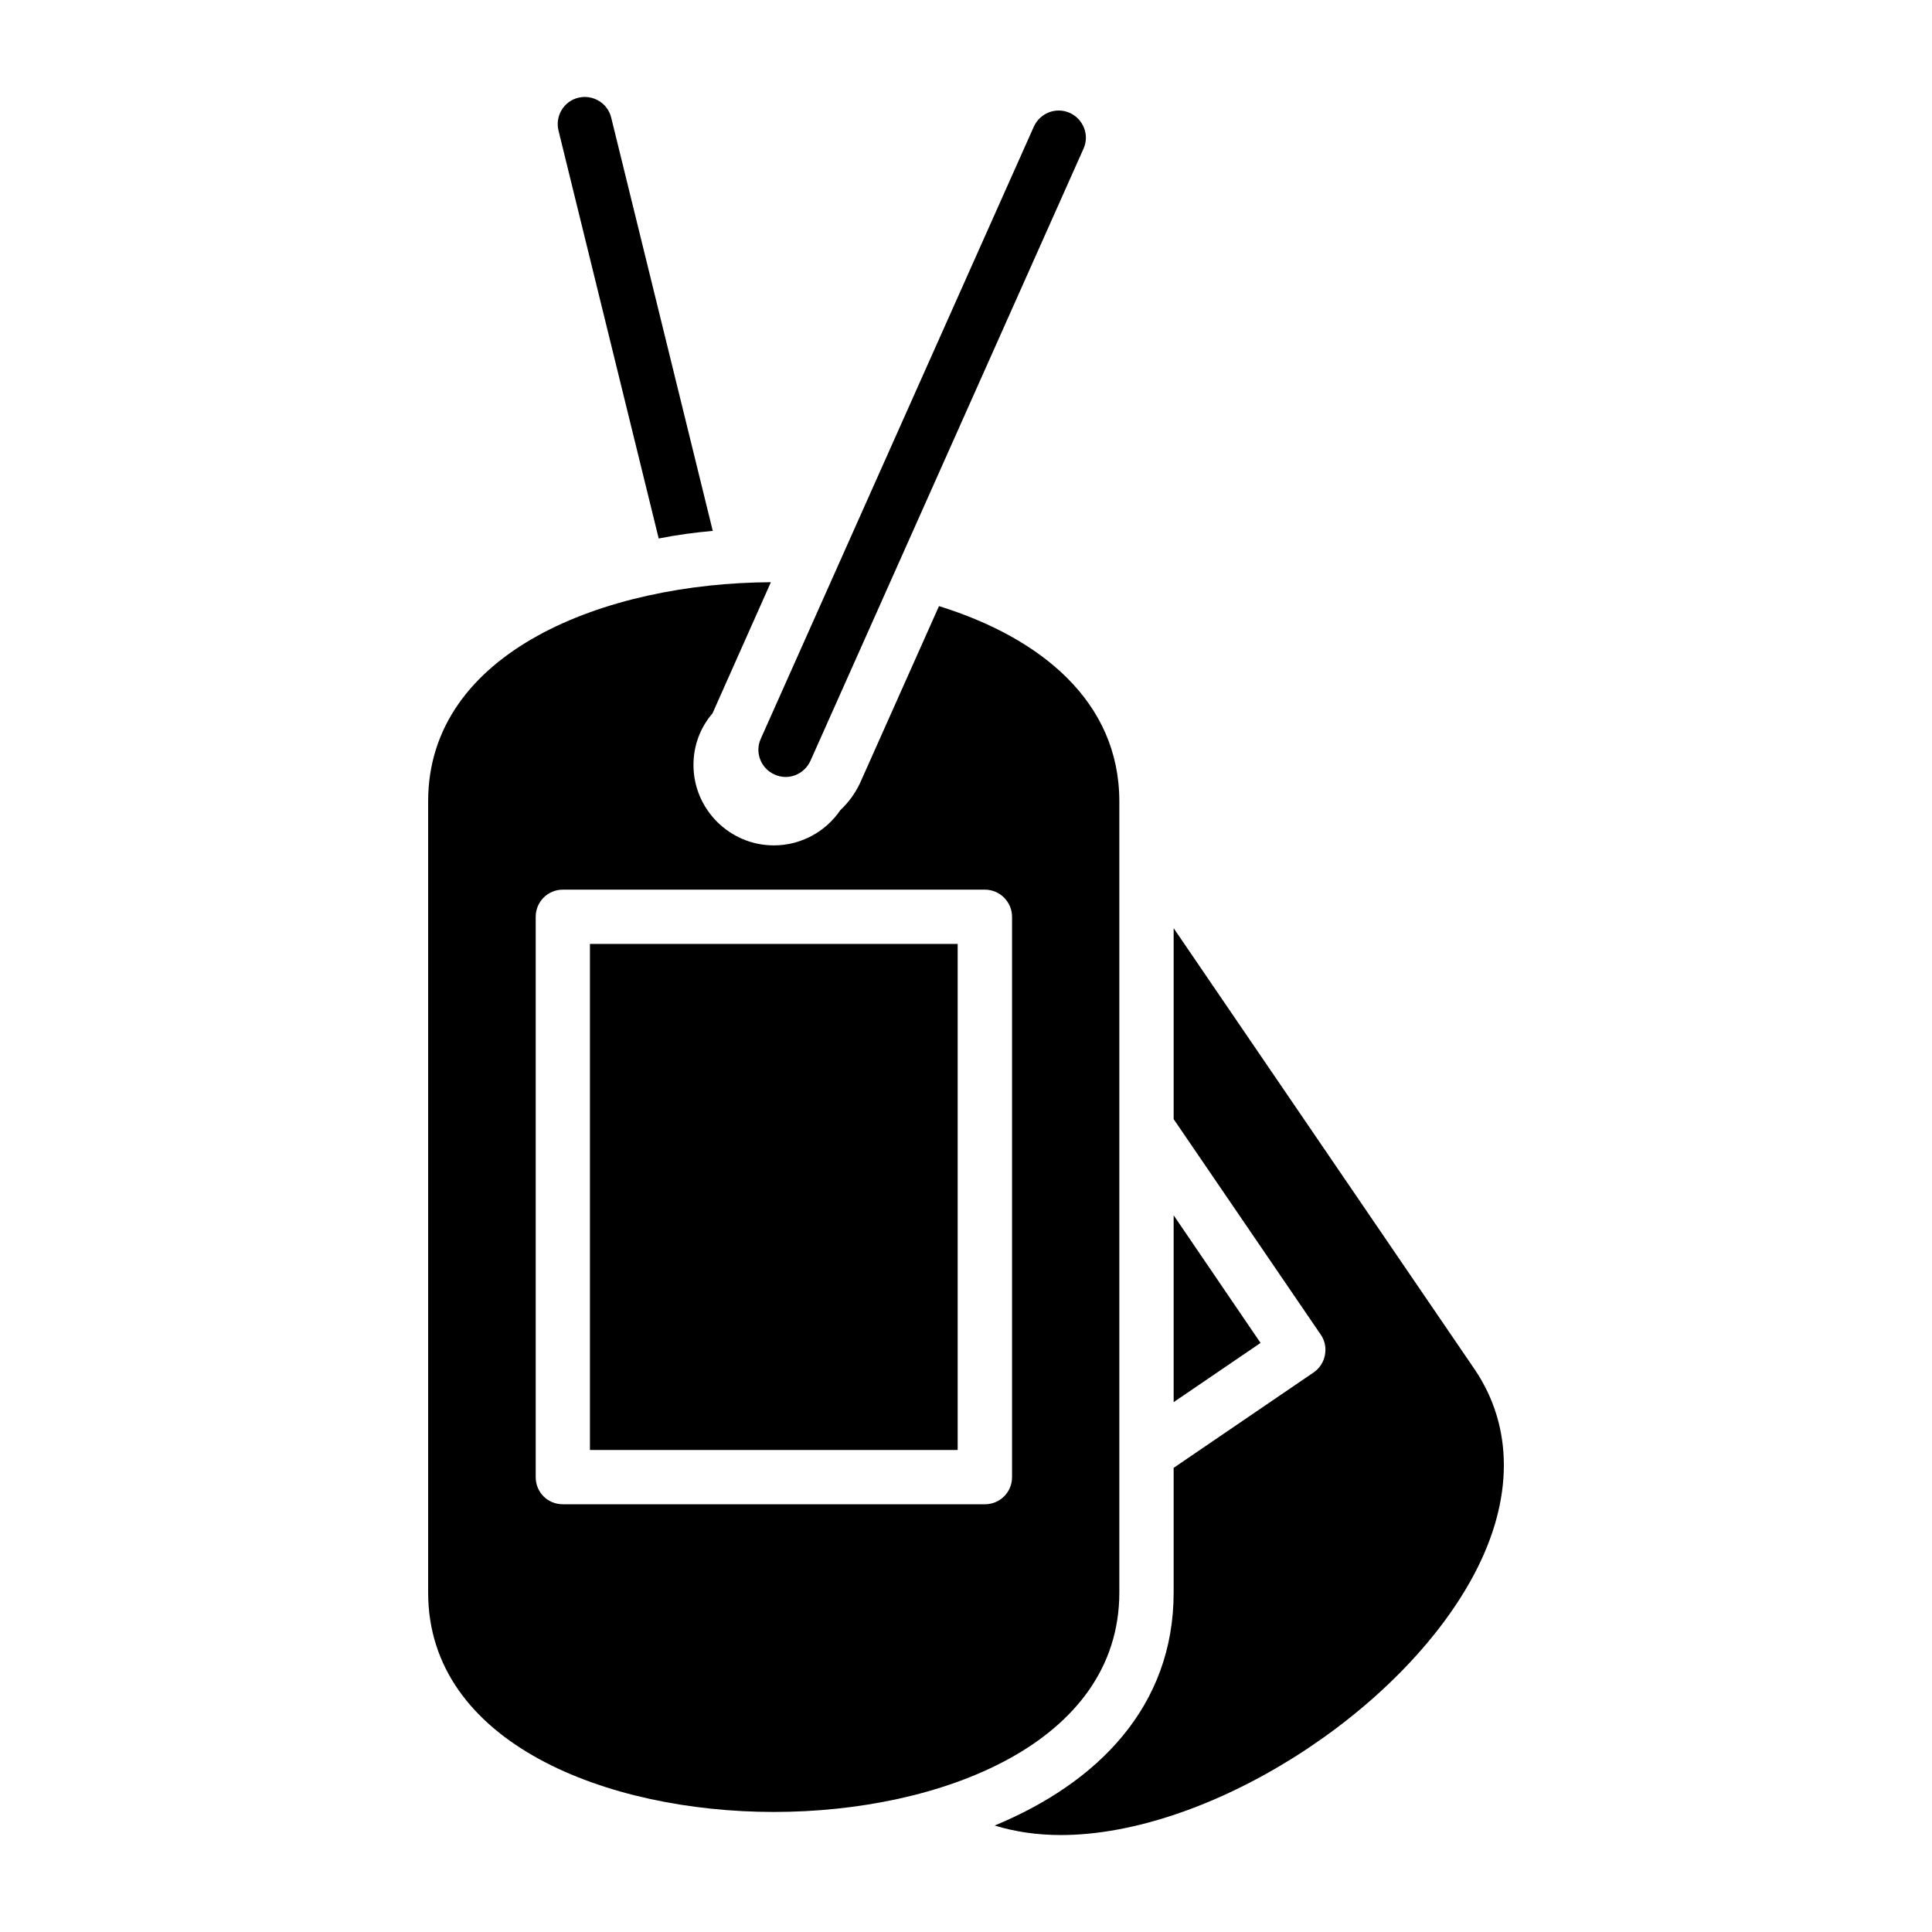 <?xml version="1.0" encoding="UTF-8"?>
<!-- Uploaded to: ICON Repo, www.iconrepo.com, Generator: ICON Repo Mixer Tools -->
<svg fill="#000000" width="800px" height="800px" version="1.1" viewBox="144 144 512 512" xmlns="http://www.w3.org/2000/svg">
 <g>
  <path d="m300.34 394.15h97.453v134.11h-97.453z"/>
  <path d="m478.06 499.89-23.031 15.691v-49.52z"/>
  <path d="m534.7 561.14c-19.504 36.852-70.676 69.164-109.54 69.164-6.332 0-12.164-0.863-17.562-2.519 27.277-11.301 47.43-31.523 47.43-61.754v-33.035l37.066-25.262c1.582-1.078 2.664-2.734 3.023-4.606 0.359-1.941 0-3.812-1.078-5.398l-39.008-57.145v-50.598l79.746 116.88c10.363 15.258 10.363 34.547-0.074 54.27z"/>
  <path d="m426.3 421.75v117.24l0.012 0.09v-117.4z"/>
  <path d="m392.84 304.63-20.871 46.781c-1.297 2.809-3.094 5.254-5.254 7.269-3.816 5.613-10.293 9.355-17.633 9.355-11.73 0-21.305-9.574-21.305-21.305 0-5.254 1.871-10.004 5.039-13.676l15.473-34.762c-43.902 0.215-90.828 18.352-90.828 58.082v209.66c0 39.945 47.5 58.152 91.621 58.152 44.121 0 91.551-18.207 91.551-58.152v-209.66c0-26.484-20.875-43.398-47.793-51.746zm19.363 230.82c0 4.031-3.238 7.199-7.199 7.199l-111.84-0.004c-4.031 0-7.199-3.168-7.199-7.199v-148.48c0-3.957 3.168-7.199 7.199-7.199h111.84c3.957 0 7.199 3.238 7.199 7.199z"/>
  <path d="m431.13 183.43-72.336 162.16c-1.617 3.613-5.859 5.352-9.5 3.672-3.672-1.582-5.324-5.902-3.672-9.5l72.336-162.16c1.656-3.672 5.902-5.324 9.574-3.672 3.598 1.656 5.25 5.902 3.598 9.5z"/>
  <path d="m332.89 284.69c-4.82 0.434-9.645 1.078-14.324 2.016l-26.555-108.1c-0.938-3.816 1.367-7.773 5.254-8.707 3.887-0.938 7.773 1.441 8.707 5.254z"/>
 </g>
</svg>